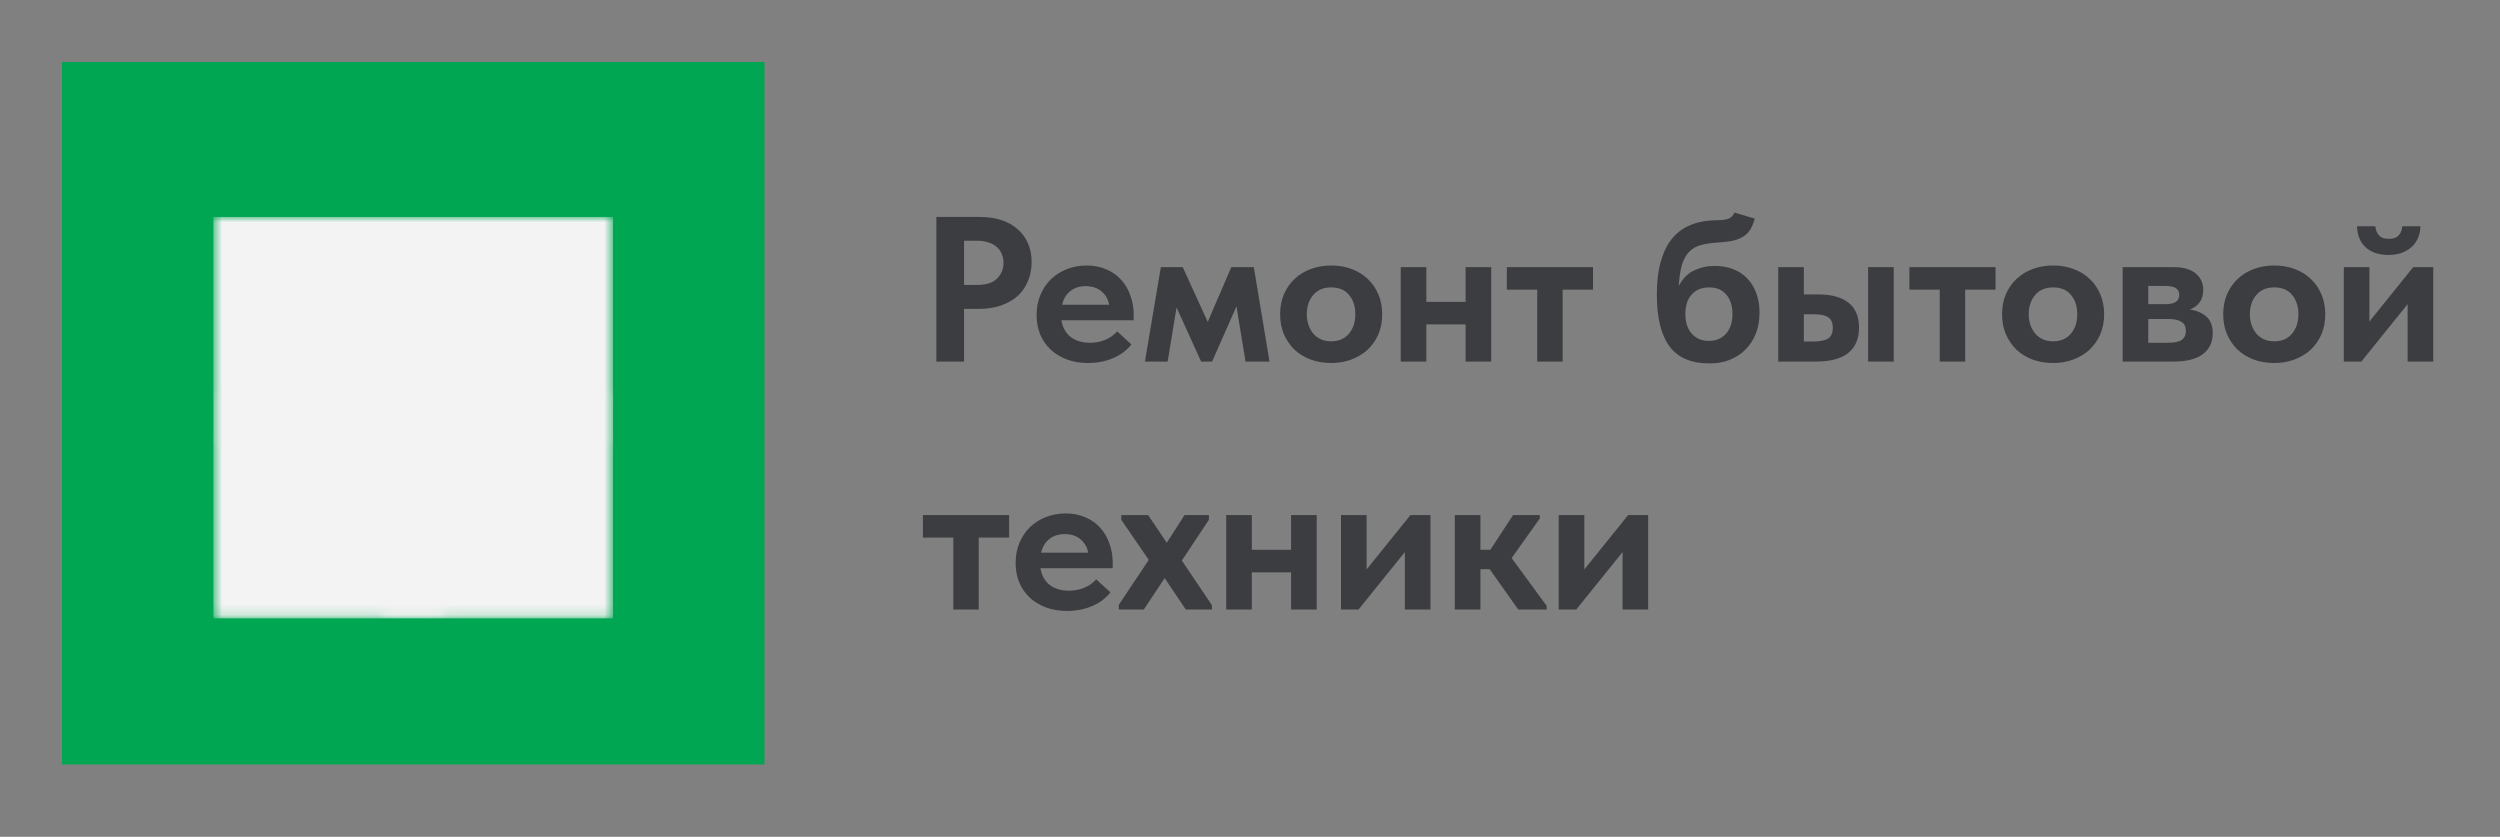 <?xml version="1.0" encoding="UTF-8"?> <svg xmlns="http://www.w3.org/2000/svg" width="242" height="81" viewBox="0 0 242 81" fill="none"><rect x="0" y="0" width="242" height="81" fill="#808080" stroke="none"/> <mask id="mask0_724_144" style="mask-type:luminance" maskUnits="userSpaceOnUse" x="0" y="0" width="80" height="81"> <path d="M80 0H0V80.099H80V0Z" fill="black"></path> <path d="M73.334 40.049C73.334 31.209 69.822 22.73 63.571 16.479C57.319 10.228 48.841 6.716 40 6.716C31.16 6.716 22.681 10.228 16.43 16.479C10.179 22.73 6.667 31.209 6.667 40.049C6.667 48.89 10.179 57.368 16.43 63.619C22.681 69.871 31.16 73.382 40 73.382C48.841 73.382 57.319 69.871 63.571 63.619C69.822 57.368 73.334 48.89 73.334 40.049V40.049Z" fill="white"></path> </mask> <g mask="url(#mask0_724_144)"> <path d="M74 6H6V74H74V6Z" fill="#00A651"></path> </g> <mask id="mask1_724_144" style="mask-type:luminance" maskUnits="userSpaceOnUse" x="20" y="21" width="40" height="39"> <path d="M59.342 21H20.656V59.856H59.342V21Z" fill="black"></path> <path d="M58.403 37.196L54.705 35.878L53.685 33.37L55.385 29.842C55.598 29.416 55.513 28.949 55.172 28.651L51.899 25.378C51.602 25.081 51.092 24.996 50.709 25.166L47.181 26.866L44.673 25.846L43.355 22.148C43.185 21.722 42.802 21.425 42.335 21.425H37.701C37.234 21.425 36.851 21.722 36.681 22.148L35.363 25.846L32.855 26.866L29.327 25.166C28.902 24.953 28.434 25.038 28.137 25.378L24.863 28.651C24.566 28.949 24.481 29.459 24.651 29.842L26.351 33.37L25.331 35.878L21.633 37.196C21.208 37.366 20.91 37.748 20.91 38.216V42.849C20.91 43.317 21.208 43.7 21.633 43.87L25.331 45.187L26.351 47.696L24.651 51.224C24.438 51.649 24.523 52.116 24.863 52.414L28.137 55.687C28.434 55.985 28.944 56.07 29.327 55.9L32.855 54.199L35.363 55.22L36.681 58.918C36.851 59.343 37.234 59.641 37.701 59.641H42.335C42.802 59.641 43.185 59.343 43.355 58.918L44.673 55.22L47.181 54.199L50.709 55.9C51.134 56.112 51.602 56.027 51.899 55.687L55.172 52.414C55.47 52.116 55.555 51.606 55.385 51.224L53.685 47.696L54.705 45.187L58.403 43.87C58.828 43.7 59.126 43.317 59.126 42.849V38.216C59.126 37.748 58.828 37.366 58.403 37.196ZM57 42.084L53.557 43.317C53.26 43.402 53.047 43.615 52.919 43.912L51.517 47.27C51.389 47.568 51.389 47.865 51.559 48.12L53.132 51.436L50.922 53.647L47.606 52.074C47.351 51.946 47.011 51.946 46.756 52.031L43.398 53.477C43.1 53.604 42.887 53.817 42.802 54.114L41.57 57.558H38.424L37.191 54.114C37.106 53.817 36.894 53.604 36.596 53.477L33.238 52.074C32.94 51.946 32.643 51.946 32.388 52.116L29.072 53.689L26.861 51.479L28.434 48.163C28.562 47.908 28.562 47.568 28.477 47.313L27.074 43.955C26.947 43.657 26.734 43.444 26.436 43.359L22.993 42.084V38.939L26.436 37.706C26.734 37.621 26.947 37.408 27.074 37.111L28.477 33.752C28.604 33.455 28.604 33.157 28.434 32.902L26.861 29.587L29.072 27.376L32.388 28.949C32.643 29.076 32.983 29.076 33.238 28.991L36.596 27.589C36.894 27.461 37.106 27.249 37.191 26.951L38.424 23.508H41.57L42.802 26.951C42.887 27.249 43.1 27.461 43.398 27.589L46.756 28.991C47.053 29.119 47.351 29.119 47.606 28.949L50.922 27.376L53.132 29.587L51.559 32.902C51.432 33.157 51.432 33.497 51.517 33.752L52.919 37.111C53.047 37.408 53.26 37.621 53.557 37.706L57 38.939V42.084Z" fill="white"></path> <path d="M47.478 44.167L43.695 41.234C43.61 40.852 43.398 40.469 43.1 40.256L44.035 39.321C44.29 39.364 44.545 39.406 44.8 39.406C46.076 39.406 47.351 38.726 48.031 37.536C48.754 36.303 48.669 34.73 47.861 33.583C47.776 33.413 47.563 33.37 47.393 33.37C47.223 33.37 47.053 33.498 46.968 33.625L46.118 35.07H45.098L44.673 34.178L45.523 32.732C45.608 32.562 45.608 32.392 45.523 32.222C45.438 32.052 45.268 31.967 45.098 31.925C43.653 31.797 42.292 32.52 41.57 33.752C41.102 34.56 40.974 35.495 41.145 36.388L39.487 38.046L35.746 34.348V33.498C35.746 33.285 35.618 33.115 35.448 33.03L33.323 31.967C33.11 31.882 32.855 31.925 32.728 32.052L31.665 33.115C31.495 33.285 31.453 33.54 31.58 33.71L32.643 35.836C32.728 36.005 32.898 36.133 33.11 36.133H33.961L37.701 39.874L36.044 41.532C35.491 41.404 34.896 41.404 34.301 41.574C33.323 41.829 32.558 42.467 32.048 43.317C31.325 44.55 31.41 46.123 32.218 47.27C32.303 47.441 32.515 47.526 32.685 47.483C32.855 47.483 33.025 47.355 33.11 47.228L33.961 45.783L34.981 45.698L35.406 46.59L34.556 48.036C34.471 48.206 34.471 48.376 34.556 48.546C34.641 48.716 34.811 48.801 34.981 48.843C35.066 48.843 35.193 48.843 35.278 48.843C36.596 48.843 37.829 48.121 38.509 46.973C38.977 46.165 39.104 45.23 38.934 44.337L39.869 43.402C40.124 43.7 40.464 43.955 40.847 43.997L43.78 47.781C44.29 48.418 45.055 48.801 45.906 48.801C47.393 48.801 48.584 47.611 48.584 46.123C48.499 45.443 48.116 44.677 47.478 44.167ZM42.462 34.305C42.802 33.71 43.398 33.285 44.035 33.072L43.568 33.88C43.483 34.05 43.483 34.22 43.568 34.39L44.29 35.878C44.375 36.09 44.588 36.176 44.8 36.176L46.458 36.09C46.628 36.09 46.798 35.963 46.883 35.836L47.351 35.028C47.521 35.708 47.436 36.388 47.096 37.026C46.373 38.301 44.715 38.726 43.483 38.004C42.165 37.196 41.74 35.58 42.462 34.305ZM41.57 37.493C41.867 38.046 42.335 38.514 42.93 38.854L41.74 40.044L41.57 40.214L40.209 38.854L41.57 37.493ZM37.531 46.548C37.191 47.143 36.596 47.568 35.959 47.781L36.426 46.973C36.511 46.803 36.511 46.633 36.426 46.463L35.703 44.975C35.618 44.805 35.448 44.677 35.236 44.677H35.193L33.535 44.762C33.365 44.762 33.195 44.89 33.11 45.017L32.643 45.825C32.473 45.145 32.558 44.465 32.898 43.827C33.238 43.232 33.833 42.764 34.513 42.594C35.193 42.424 35.916 42.509 36.511 42.849C37.829 43.657 38.254 45.273 37.531 46.548ZM39.614 42.169L38.424 43.36C38.126 42.807 37.659 42.339 37.064 41.999L38.382 40.681L39.742 42.042L39.614 42.169ZM34.513 35.283C34.428 35.198 34.258 35.113 34.131 35.113H33.408L32.685 33.625L33.195 33.115L34.683 33.88V34.603C34.683 34.73 34.726 34.858 34.853 34.985L40.847 40.979L40.549 41.277L34.513 35.283ZM40.549 42.722L42.292 40.979C42.42 41.022 42.547 41.149 42.59 41.277L40.847 43.02C40.719 42.977 40.635 42.892 40.549 42.722ZM45.821 47.866C45.31 47.866 44.843 47.653 44.545 47.228L41.74 43.657L43.185 42.212L46.756 45.017C47.138 45.315 47.393 45.783 47.393 46.293C47.436 47.143 46.713 47.866 45.821 47.866Z" fill="white"></path> </mask> <g mask="url(#mask1_724_144)"> <path d="M59.342 21H20.656V59.856H59.342V21Z" fill="#F3F3F3"></path> </g> <path d="M94.86 21C95.62 21 96.307 21.1 96.92 21.3C97.547 21.5 98.073 21.793 98.5 22.18C98.94 22.553 99.273 23.007 99.5 23.54C99.74 24.073 99.86 24.68 99.86 25.36C99.86 26.04 99.74 26.66 99.5 27.22C99.273 27.78 98.94 28.26 98.5 28.66C98.06 29.047 97.52 29.353 96.88 29.58C96.253 29.793 95.54 29.9 94.74 29.9H93.32V35H90.64V21H94.86ZM94.6 27.58C95.467 27.58 96.107 27.373 96.52 26.96C96.933 26.547 97.14 26.04 97.14 25.44C97.14 25.147 97.087 24.873 96.98 24.62C96.887 24.353 96.733 24.127 96.52 23.94C96.32 23.74 96.053 23.587 95.72 23.48C95.4 23.36 95.013 23.3 94.56 23.3H93.32V27.58H94.6ZM105.303 35.14C104.57 35.14 103.896 35.027 103.283 34.8C102.683 34.573 102.163 34.26 101.723 33.86C101.283 33.447 100.943 32.96 100.703 32.4C100.463 31.827 100.343 31.193 100.343 30.5C100.343 29.767 100.47 29.107 100.723 28.52C100.976 27.92 101.323 27.413 101.763 27C102.203 26.587 102.716 26.267 103.303 26.04C103.89 25.813 104.516 25.7 105.183 25.7C105.903 25.7 106.543 25.827 107.103 26.08C107.676 26.32 108.156 26.66 108.543 27.1C108.93 27.527 109.223 28.033 109.423 28.62C109.636 29.193 109.743 29.813 109.743 30.48V31H102.743C102.863 31.707 103.163 32.247 103.643 32.62C104.136 32.993 104.756 33.18 105.503 33.18C106.036 33.18 106.53 33.087 106.983 32.9C107.45 32.7 107.836 32.427 108.143 32.08L109.523 33.34C109.056 33.927 108.456 34.373 107.723 34.68C106.99 34.987 106.183 35.14 105.303 35.14ZM105.083 27.7C104.496 27.7 104.003 27.86 103.603 28.18C103.216 28.487 102.95 28.927 102.803 29.5H107.363C107.283 28.993 107.043 28.567 106.643 28.22C106.243 27.873 105.723 27.7 105.083 27.7ZM112.369 25.86H114.489L116.909 31.16L119.189 25.86H121.369L122.889 35H120.569L119.689 29.66L117.329 35H116.269L113.889 29.76L113.029 35H110.829L112.369 25.86ZM128.857 35.14C128.137 35.14 127.471 35.027 126.857 34.8C126.257 34.573 125.737 34.253 125.297 33.84C124.871 33.413 124.531 32.913 124.277 32.34C124.037 31.767 123.917 31.127 123.917 30.42C123.917 29.713 124.037 29.073 124.277 28.5C124.531 27.913 124.877 27.413 125.317 27C125.757 26.587 126.277 26.267 126.877 26.04C127.491 25.813 128.151 25.7 128.857 25.7C129.577 25.7 130.237 25.813 130.837 26.04C131.451 26.267 131.977 26.593 132.417 27.02C132.857 27.433 133.197 27.933 133.437 28.52C133.677 29.093 133.797 29.727 133.797 30.42C133.797 31.14 133.671 31.793 133.417 32.38C133.164 32.953 132.817 33.447 132.377 33.86C131.937 34.26 131.417 34.573 130.817 34.8C130.217 35.027 129.564 35.14 128.857 35.14ZM128.857 33.04C129.591 33.04 130.164 32.793 130.577 32.3C130.991 31.807 131.197 31.18 131.197 30.42C131.197 29.66 130.997 29.04 130.597 28.56C130.197 28.067 129.617 27.82 128.857 27.82C128.111 27.82 127.531 28.067 127.117 28.56C126.704 29.053 126.497 29.673 126.497 30.42C126.497 30.78 126.551 31.12 126.657 31.44C126.764 31.76 126.917 32.04 127.117 32.28C127.317 32.52 127.564 32.707 127.857 32.84C128.151 32.973 128.484 33.04 128.857 33.04ZM141.87 31.4H138.07V35H135.59V25.86H138.07V29.22H141.87V25.86H144.35V35H141.87V31.4ZM148.803 28.04H145.863V25.86H154.203V28.04H151.263V35H148.803V28.04ZM165.482 35.18C163.709 35.18 162.416 34.627 161.602 33.52C160.789 32.413 160.382 30.753 160.382 28.54C160.382 27.26 160.516 26.167 160.782 25.26C161.049 24.34 161.429 23.593 161.922 23.02C162.429 22.433 163.036 22.007 163.742 21.74C164.462 21.46 165.262 21.32 166.142 21.32C166.649 21.32 167.036 21.273 167.302 21.18C167.569 21.073 167.769 20.873 167.902 20.58L169.862 21.16C169.756 21.547 169.622 21.88 169.462 22.16C169.316 22.427 169.109 22.653 168.842 22.84C168.576 23.027 168.236 23.173 167.822 23.28C167.409 23.373 166.882 23.44 166.242 23.48C165.629 23.52 165.096 23.6 164.642 23.72C164.202 23.84 163.829 24.053 163.522 24.36C163.229 24.653 162.996 25.067 162.822 25.6C162.662 26.133 162.556 26.827 162.502 27.68C162.889 26.96 163.382 26.46 163.982 26.18C164.596 25.887 165.262 25.74 165.982 25.74C166.649 25.74 167.249 25.847 167.782 26.06C168.329 26.273 168.789 26.58 169.162 26.98C169.536 27.38 169.822 27.86 170.022 28.42C170.222 28.967 170.322 29.58 170.322 30.26C170.322 31.007 170.202 31.687 169.962 32.3C169.722 32.9 169.389 33.413 168.962 33.84C168.536 34.267 168.022 34.6 167.422 34.84C166.836 35.067 166.189 35.18 165.482 35.18ZM165.422 33C166.102 33 166.649 32.773 167.062 32.32C167.489 31.853 167.702 31.213 167.702 30.4C167.702 29.6 167.502 28.973 167.102 28.52C166.716 28.053 166.162 27.82 165.442 27.82C164.736 27.82 164.176 28.047 163.762 28.5C163.349 28.953 163.142 29.587 163.142 30.4C163.142 31.2 163.349 31.833 163.762 32.3C164.176 32.767 164.729 33 165.422 33ZM175.993 28.5C177.286 28.5 178.266 28.767 178.933 29.3C179.613 29.833 179.953 30.64 179.953 31.72C179.953 32.8 179.6 33.62 178.893 34.18C178.2 34.727 177.166 35 175.793 35H172.133V25.86H174.613V28.5H175.993ZM180.833 25.86H183.313V35H180.833V25.86ZM175.533 33.06C176.133 33.06 176.593 32.973 176.913 32.8C177.246 32.613 177.413 32.253 177.413 31.72C177.413 31.227 177.26 30.887 176.953 30.7C176.66 30.513 176.213 30.42 175.613 30.42H174.613V33.06H175.533ZM187.768 28.04H184.828V25.86H193.168V28.04H190.228V35H187.768V28.04ZM198.74 35.14C198.02 35.14 197.353 35.027 196.74 34.8C196.14 34.573 195.62 34.253 195.18 33.84C194.753 33.413 194.413 32.913 194.16 32.34C193.92 31.767 193.8 31.127 193.8 30.42C193.8 29.713 193.92 29.073 194.16 28.5C194.413 27.913 194.76 27.413 195.2 27C195.64 26.587 196.16 26.267 196.76 26.04C197.373 25.813 198.033 25.7 198.74 25.7C199.46 25.7 200.12 25.813 200.72 26.04C201.333 26.267 201.86 26.593 202.3 27.02C202.74 27.433 203.08 27.933 203.32 28.52C203.56 29.093 203.68 29.727 203.68 30.42C203.68 31.14 203.553 31.793 203.3 32.38C203.047 32.953 202.7 33.447 202.26 33.86C201.82 34.26 201.3 34.573 200.7 34.8C200.1 35.027 199.447 35.14 198.74 35.14ZM198.74 33.04C199.473 33.04 200.047 32.793 200.46 32.3C200.873 31.807 201.08 31.18 201.08 30.42C201.08 29.66 200.88 29.04 200.48 28.56C200.08 28.067 199.5 27.82 198.74 27.82C197.993 27.82 197.413 28.067 197 28.56C196.587 29.053 196.38 29.673 196.38 30.42C196.38 30.78 196.433 31.12 196.54 31.44C196.647 31.76 196.8 32.04 197 32.28C197.2 32.52 197.447 32.707 197.74 32.84C198.033 32.973 198.367 33.04 198.74 33.04ZM205.473 25.86H210.413C211.36 25.86 212.073 26.067 212.553 26.48C213.033 26.88 213.273 27.407 213.273 28.06C213.273 28.553 213.153 28.96 212.913 29.28C212.673 29.6 212.36 29.827 211.973 29.96C212.626 30.053 213.16 30.28 213.573 30.64C213.986 31 214.193 31.54 214.193 32.26C214.193 33.14 213.866 33.82 213.213 34.3C212.573 34.767 211.633 35 210.393 35H205.473V25.86ZM207.953 30.88V33.18H209.853C210.48 33.18 210.926 33.087 211.193 32.9C211.46 32.7 211.593 32.407 211.593 32.02C211.593 31.62 211.453 31.333 211.173 31.16C210.893 30.973 210.473 30.88 209.913 30.88H207.953ZM207.953 27.68V29.44H209.673C210.526 29.44 210.953 29.14 210.953 28.54C210.953 27.967 210.52 27.68 209.653 27.68H207.953ZM220.146 35.14C219.426 35.14 218.76 35.027 218.146 34.8C217.546 34.573 217.026 34.253 216.586 33.84C216.16 33.413 215.82 32.913 215.566 32.34C215.326 31.767 215.206 31.127 215.206 30.42C215.206 29.713 215.326 29.073 215.566 28.5C215.82 27.913 216.166 27.413 216.606 27C217.046 26.587 217.566 26.267 218.166 26.04C218.78 25.813 219.44 25.7 220.146 25.7C220.866 25.7 221.526 25.813 222.126 26.04C222.74 26.267 223.266 26.593 223.706 27.02C224.146 27.433 224.486 27.933 224.726 28.52C224.966 29.093 225.086 29.727 225.086 30.42C225.086 31.14 224.96 31.793 224.706 32.38C224.453 32.953 224.106 33.447 223.666 33.86C223.226 34.26 222.706 34.573 222.106 34.8C221.506 35.027 220.853 35.14 220.146 35.14ZM220.146 33.04C220.88 33.04 221.453 32.793 221.866 32.3C222.28 31.807 222.486 31.18 222.486 30.42C222.486 29.66 222.286 29.04 221.886 28.56C221.486 28.067 220.906 27.82 220.146 27.82C219.4 27.82 218.82 28.067 218.406 28.56C217.993 29.053 217.786 29.673 217.786 30.42C217.786 30.78 217.84 31.12 217.946 31.44C218.053 31.76 218.206 32.04 218.406 32.28C218.606 32.52 218.853 32.707 219.146 32.84C219.44 32.973 219.773 33.04 220.146 33.04ZM226.879 25.86H229.359V31.12L233.599 25.86H235.539V35H233.059V29.44L228.579 35H226.879V25.86ZM231.199 24.68C230.786 24.68 230.393 24.627 230.019 24.52C229.659 24.4 229.339 24.227 229.059 24C228.793 23.773 228.579 23.487 228.419 23.14C228.259 22.78 228.173 22.367 228.159 21.9H229.939C229.966 22.26 230.079 22.553 230.279 22.78C230.479 23.007 230.799 23.12 231.239 23.12C231.666 23.12 231.979 23.013 232.179 22.8C232.393 22.573 232.513 22.273 232.539 21.9H234.299C234.286 22.367 234.193 22.78 234.019 23.14C233.846 23.487 233.619 23.773 233.339 24C233.059 24.227 232.733 24.4 232.359 24.52C231.986 24.627 231.599 24.68 231.199 24.68ZM92.28 52.04H89.34V49.86H97.68V52.04H94.74V59H92.28V52.04ZM103.272 59.14C102.539 59.14 101.865 59.027 101.252 58.8C100.652 58.573 100.132 58.26 99.692 57.86C99.252 57.447 98.912 56.96 98.672 56.4C98.432 55.827 98.312 55.193 98.312 54.5C98.312 53.767 98.439 53.107 98.692 52.52C98.945 51.92 99.292 51.413 99.732 51C100.172 50.587 100.685 50.267 101.272 50.04C101.859 49.813 102.485 49.7 103.152 49.7C103.872 49.7 104.512 49.827 105.072 50.08C105.645 50.32 106.125 50.66 106.512 51.1C106.899 51.527 107.192 52.033 107.392 52.62C107.605 53.193 107.712 53.813 107.712 54.48V55H100.712C100.832 55.707 101.132 56.247 101.612 56.62C102.105 56.993 102.725 57.18 103.472 57.18C104.005 57.18 104.499 57.087 104.952 56.9C105.419 56.7 105.805 56.427 106.112 56.08L107.492 57.34C107.025 57.927 106.425 58.373 105.692 58.68C104.959 58.987 104.152 59.14 103.272 59.14ZM103.052 51.7C102.465 51.7 101.972 51.86 101.572 52.18C101.185 52.487 100.919 52.927 100.772 53.5H105.332C105.252 52.993 105.012 52.567 104.612 52.22C104.212 51.873 103.692 51.7 103.052 51.7ZM108.302 58.54L111.202 54.2L108.542 50.32V49.86H111.142L112.942 52.54L114.662 49.86H117.022V50.32L114.402 54.26L117.302 58.56L117.322 59H114.782L112.742 55.96L110.722 59H108.302V58.54ZM124.976 55.4H121.176V59H118.696V49.86H121.176V53.22H124.976V49.86H127.456V59H124.976V55.4ZM129.809 49.86H132.289V55.12L136.529 49.86H138.469V59H135.989V53.44L131.509 59H129.809V49.86ZM140.825 49.86H143.305V53.22H144.265L146.465 49.86H149.045V50.2L146.325 54.02L149.725 58.66V59H146.965L144.205 55.1H143.305V59H140.825V49.86ZM150.883 49.86H153.363V55.12L157.603 49.86H159.543V59H157.063V53.44L152.583 59H150.883V49.86Z" fill="#3C3D40"></path> </svg> 